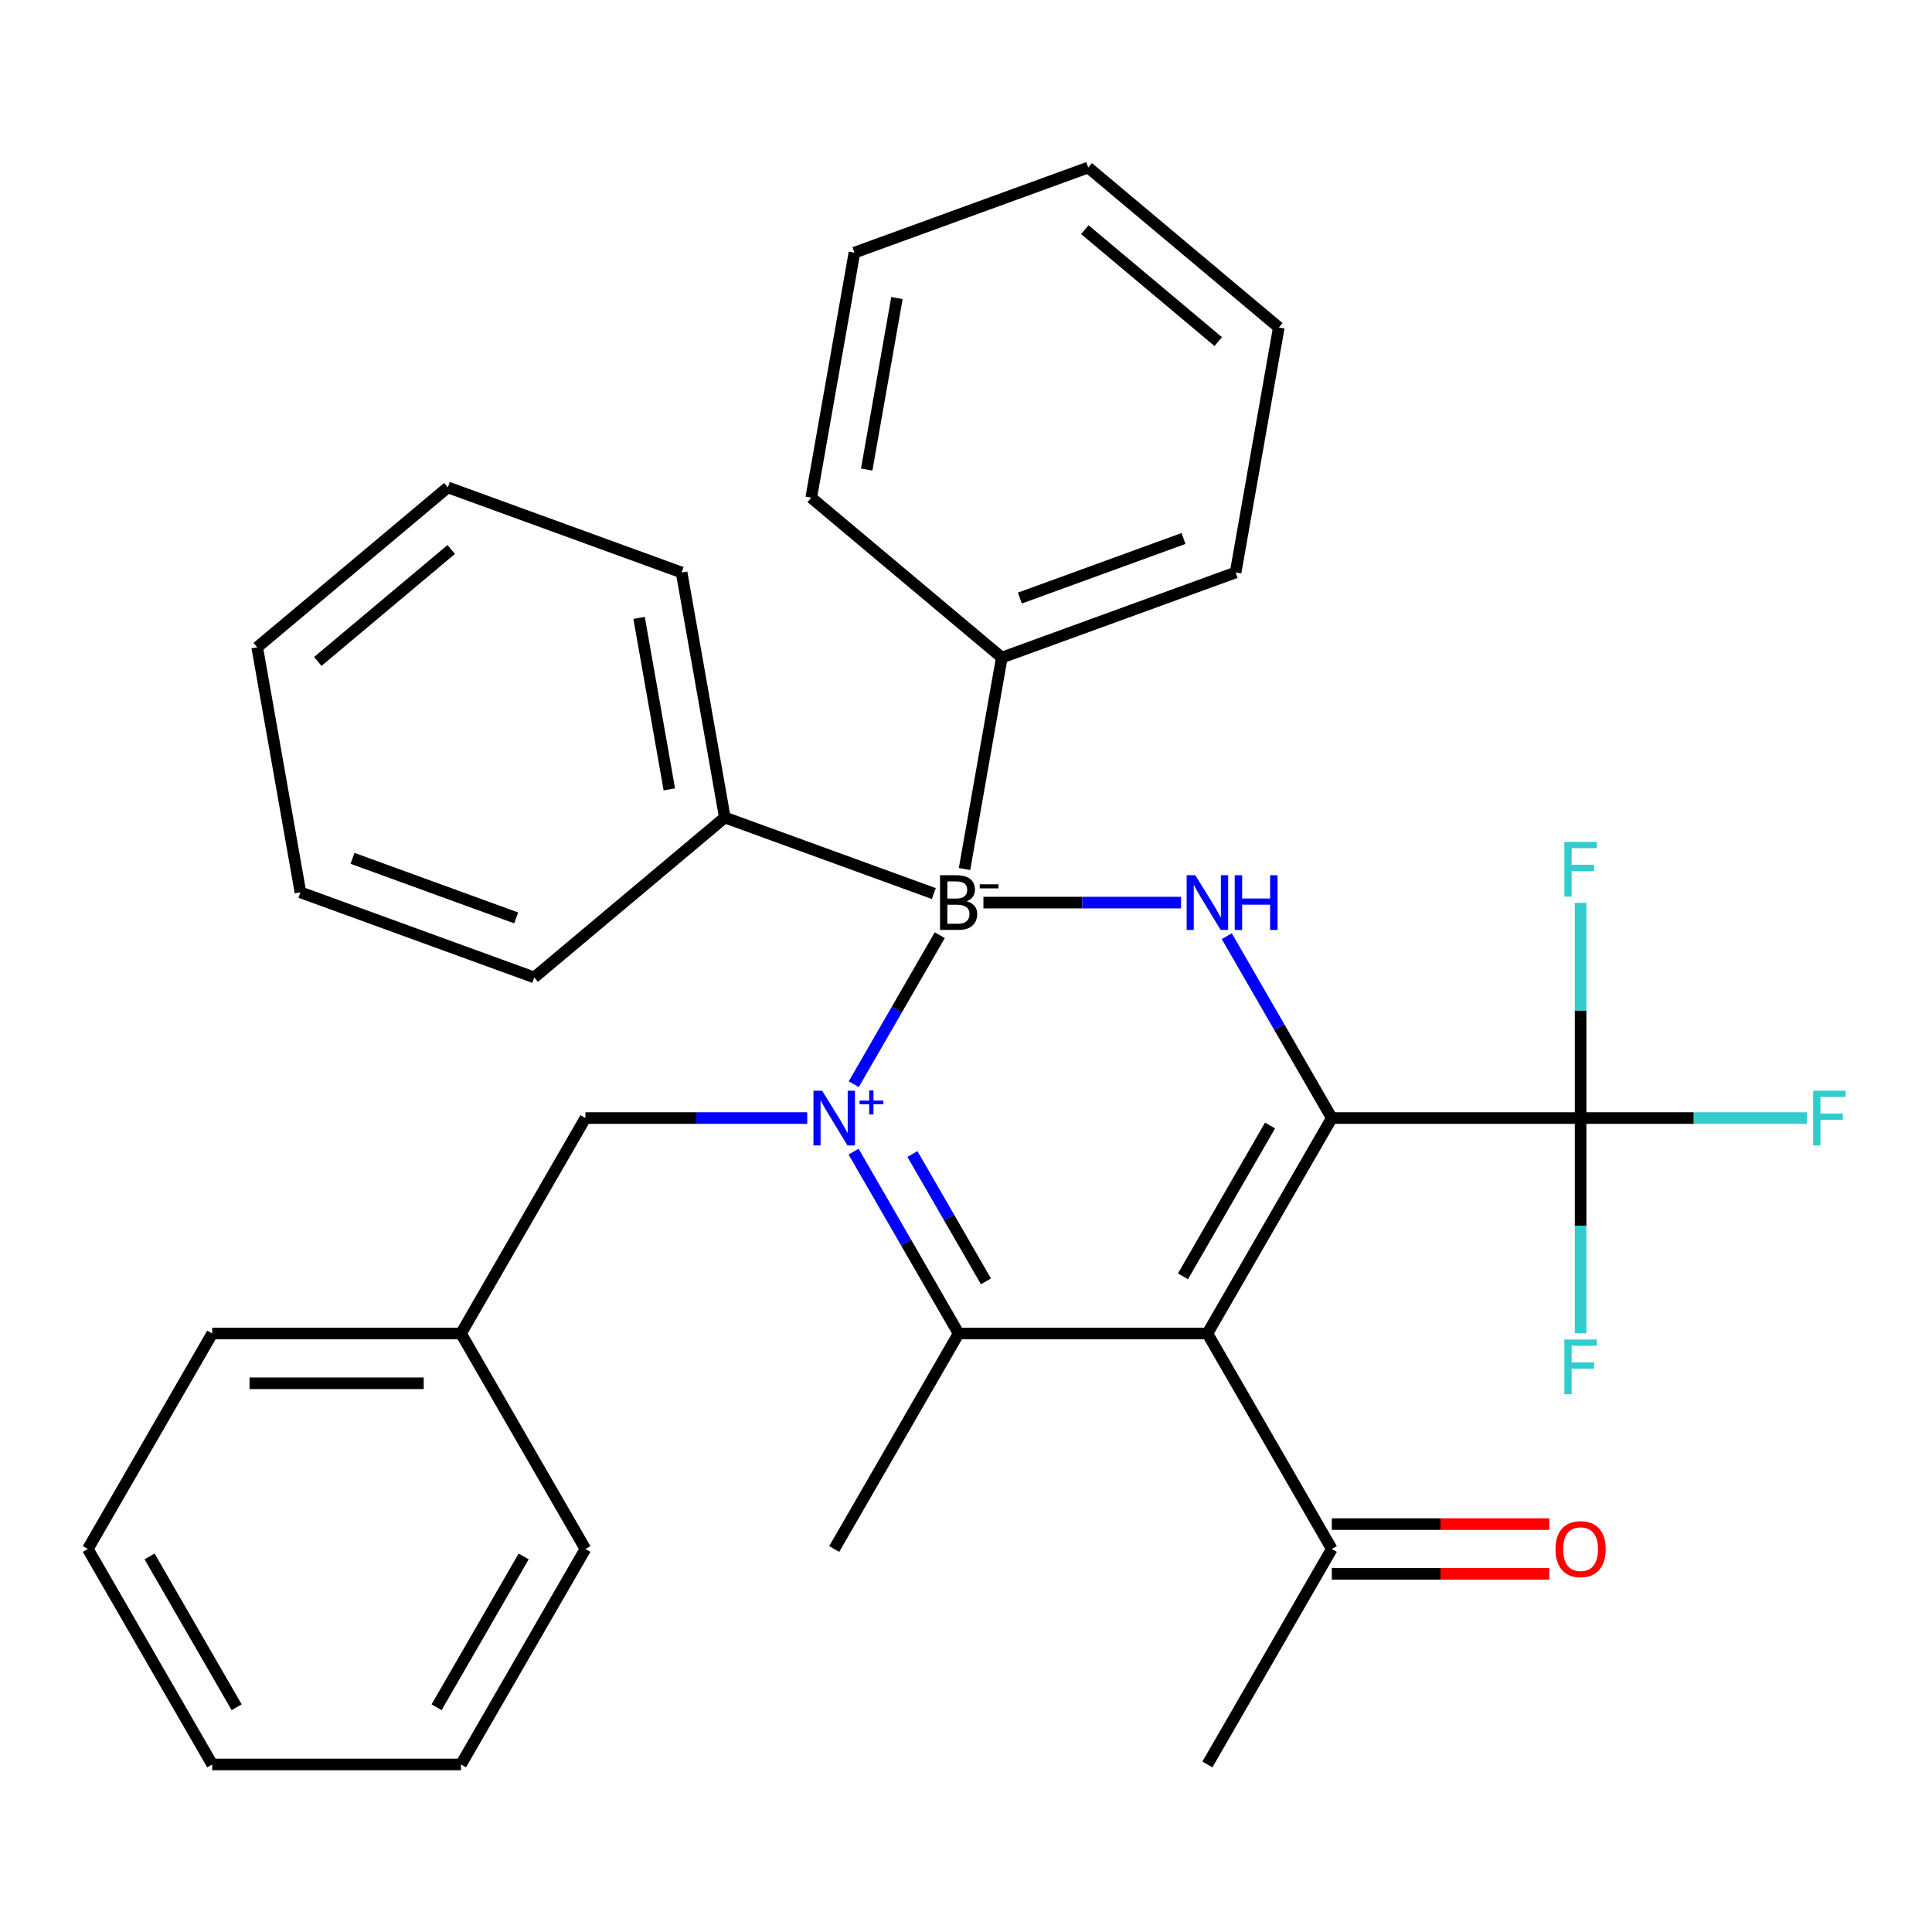 <?xml version='1.0' encoding='iso-8859-1'?>
<svg version='1.1' baseProfile='full'
              xmlns='http://www.w3.org/2000/svg'
                      xmlns:rdkit='http://www.rdkit.org/xml'
                      xmlns:xlink='http://www.w3.org/1999/xlink'
                  xml:space='preserve'
width='1000px' height='1000px' viewBox='0 0 1000 1000'>
<!-- END OF HEADER -->
<rect style='opacity:1.0;fill:#FFFFFF;stroke:none' width='1000' height='1000' x='0' y='0'> </rect>
<path class='bond-0' d='M 441.905,561.178 L 464.168,522.617' style='fill:none;fill-rule:evenodd;stroke:#0000FF;stroke-width:6px;stroke-linecap:butt;stroke-linejoin:miter;stroke-opacity:1' />
<path class='bond-0' d='M 464.168,522.617 L 486.431,484.056' style='fill:none;fill-rule:evenodd;stroke:#000000;stroke-width:6px;stroke-linecap:butt;stroke-linejoin:miter;stroke-opacity:1' />
<path class='bond-4' d='M 441.819,596.086 L 468.996,643.158' style='fill:none;fill-rule:evenodd;stroke:#0000FF;stroke-width:6px;stroke-linecap:butt;stroke-linejoin:miter;stroke-opacity:1' />
<path class='bond-4' d='M 468.996,643.158 L 496.173,690.23' style='fill:none;fill-rule:evenodd;stroke:#000000;stroke-width:6px;stroke-linecap:butt;stroke-linejoin:miter;stroke-opacity:1' />
<path class='bond-4' d='M 472.277,597.33 L 491.301,630.281' style='fill:none;fill-rule:evenodd;stroke:#0000FF;stroke-width:6px;stroke-linecap:butt;stroke-linejoin:miter;stroke-opacity:1' />
<path class='bond-4' d='M 491.301,630.281 L 510.325,663.231' style='fill:none;fill-rule:evenodd;stroke:#000000;stroke-width:6px;stroke-linecap:butt;stroke-linejoin:miter;stroke-opacity:1' />
<path class='bond-6' d='M 417.825,578.707 L 360.417,578.707' style='fill:none;fill-rule:evenodd;stroke:#0000FF;stroke-width:6px;stroke-linecap:butt;stroke-linejoin:miter;stroke-opacity:1' />
<path class='bond-6' d='M 360.417,578.707 L 303.008,578.707' style='fill:none;fill-rule:evenodd;stroke:#000000;stroke-width:6px;stroke-linecap:butt;stroke-linejoin:miter;stroke-opacity:1' />
<path class='bond-3' d='M 509.012,467.183 L 560.162,467.183' style='fill:none;fill-rule:evenodd;stroke:#000000;stroke-width:6px;stroke-linecap:butt;stroke-linejoin:miter;stroke-opacity:1' />
<path class='bond-3' d='M 560.162,467.183 L 611.311,467.183' style='fill:none;fill-rule:evenodd;stroke:#0000FF;stroke-width:6px;stroke-linecap:butt;stroke-linejoin:miter;stroke-opacity:1' />
<path class='bond-8' d='M 483.334,462.509 L 375.162,423.138' style='fill:none;fill-rule:evenodd;stroke:#000000;stroke-width:6px;stroke-linecap:butt;stroke-linejoin:miter;stroke-opacity:1' />
<path class='bond-9' d='M 499.237,449.803 L 518.535,340.362' style='fill:none;fill-rule:evenodd;stroke:#000000;stroke-width:6px;stroke-linecap:butt;stroke-linejoin:miter;stroke-opacity:1' />
<path class='bond-1' d='M 689.338,578.707 L 624.95,690.23' style='fill:none;fill-rule:evenodd;stroke:#000000;stroke-width:6px;stroke-linecap:butt;stroke-linejoin:miter;stroke-opacity:1' />
<path class='bond-1' d='M 657.375,582.557 L 612.303,660.624' style='fill:none;fill-rule:evenodd;stroke:#000000;stroke-width:6px;stroke-linecap:butt;stroke-linejoin:miter;stroke-opacity:1' />
<path class='bond-5' d='M 689.338,578.707 L 818.115,578.707' style='fill:none;fill-rule:evenodd;stroke:#000000;stroke-width:6px;stroke-linecap:butt;stroke-linejoin:miter;stroke-opacity:1' />
<path class='bond-32' d='M 689.338,578.707 L 662.161,531.634' style='fill:none;fill-rule:evenodd;stroke:#000000;stroke-width:6px;stroke-linecap:butt;stroke-linejoin:miter;stroke-opacity:1' />
<path class='bond-32' d='M 662.161,531.634 L 634.984,484.562' style='fill:none;fill-rule:evenodd;stroke:#0000FF;stroke-width:6px;stroke-linecap:butt;stroke-linejoin:miter;stroke-opacity:1' />
<path class='bond-2' d='M 624.95,690.23 L 496.173,690.23' style='fill:none;fill-rule:evenodd;stroke:#000000;stroke-width:6px;stroke-linecap:butt;stroke-linejoin:miter;stroke-opacity:1' />
<path class='bond-7' d='M 624.95,690.23 L 689.338,801.754' style='fill:none;fill-rule:evenodd;stroke:#000000;stroke-width:6px;stroke-linecap:butt;stroke-linejoin:miter;stroke-opacity:1' />
<path class='bond-14' d='M 496.173,690.23 L 431.785,801.754' style='fill:none;fill-rule:evenodd;stroke:#000000;stroke-width:6px;stroke-linecap:butt;stroke-linejoin:miter;stroke-opacity:1' />
<path class='bond-11' d='M 818.115,578.707 L 876.683,578.707' style='fill:none;fill-rule:evenodd;stroke:#000000;stroke-width:6px;stroke-linecap:butt;stroke-linejoin:miter;stroke-opacity:1' />
<path class='bond-11' d='M 876.683,578.707 L 935.252,578.707' style='fill:none;fill-rule:evenodd;stroke:#33CCCC;stroke-width:6px;stroke-linecap:butt;stroke-linejoin:miter;stroke-opacity:1' />
<path class='bond-12' d='M 818.115,578.707 L 818.115,523.008' style='fill:none;fill-rule:evenodd;stroke:#000000;stroke-width:6px;stroke-linecap:butt;stroke-linejoin:miter;stroke-opacity:1' />
<path class='bond-12' d='M 818.115,523.008 L 818.115,467.309' style='fill:none;fill-rule:evenodd;stroke:#33CCCC;stroke-width:6px;stroke-linecap:butt;stroke-linejoin:miter;stroke-opacity:1' />
<path class='bond-13' d='M 818.115,578.707 L 818.115,634.405' style='fill:none;fill-rule:evenodd;stroke:#000000;stroke-width:6px;stroke-linecap:butt;stroke-linejoin:miter;stroke-opacity:1' />
<path class='bond-13' d='M 818.115,634.405 L 818.115,690.104' style='fill:none;fill-rule:evenodd;stroke:#33CCCC;stroke-width:6px;stroke-linecap:butt;stroke-linejoin:miter;stroke-opacity:1' />
<path class='bond-15' d='M 303.008,578.707 L 238.62,690.23' style='fill:none;fill-rule:evenodd;stroke:#000000;stroke-width:6px;stroke-linecap:butt;stroke-linejoin:miter;stroke-opacity:1' />
<path class='bond-10' d='M 689.338,814.632 L 745.617,814.632' style='fill:none;fill-rule:evenodd;stroke:#000000;stroke-width:6px;stroke-linecap:butt;stroke-linejoin:miter;stroke-opacity:1' />
<path class='bond-10' d='M 745.617,814.632 L 801.895,814.632' style='fill:none;fill-rule:evenodd;stroke:#FF0000;stroke-width:6px;stroke-linecap:butt;stroke-linejoin:miter;stroke-opacity:1' />
<path class='bond-10' d='M 689.338,788.877 L 745.617,788.877' style='fill:none;fill-rule:evenodd;stroke:#000000;stroke-width:6px;stroke-linecap:butt;stroke-linejoin:miter;stroke-opacity:1' />
<path class='bond-10' d='M 745.617,788.877 L 801.895,788.877' style='fill:none;fill-rule:evenodd;stroke:#FF0000;stroke-width:6px;stroke-linecap:butt;stroke-linejoin:miter;stroke-opacity:1' />
<path class='bond-16' d='M 689.338,801.754 L 624.95,913.278' style='fill:none;fill-rule:evenodd;stroke:#000000;stroke-width:6px;stroke-linecap:butt;stroke-linejoin:miter;stroke-opacity:1' />
<path class='bond-17' d='M 375.162,423.138 L 352.801,296.318' style='fill:none;fill-rule:evenodd;stroke:#000000;stroke-width:6px;stroke-linecap:butt;stroke-linejoin:miter;stroke-opacity:1' />
<path class='bond-17' d='M 346.444,408.588 L 330.791,319.814' style='fill:none;fill-rule:evenodd;stroke:#000000;stroke-width:6px;stroke-linecap:butt;stroke-linejoin:miter;stroke-opacity:1' />
<path class='bond-19' d='M 375.162,423.138 L 276.514,505.914' style='fill:none;fill-rule:evenodd;stroke:#000000;stroke-width:6px;stroke-linecap:butt;stroke-linejoin:miter;stroke-opacity:1' />
<path class='bond-18' d='M 518.535,340.362 L 639.545,296.318' style='fill:none;fill-rule:evenodd;stroke:#000000;stroke-width:6px;stroke-linecap:butt;stroke-linejoin:miter;stroke-opacity:1' />
<path class='bond-18' d='M 527.878,309.554 L 612.585,278.723' style='fill:none;fill-rule:evenodd;stroke:#000000;stroke-width:6px;stroke-linecap:butt;stroke-linejoin:miter;stroke-opacity:1' />
<path class='bond-20' d='M 518.535,340.362 L 419.886,257.586' style='fill:none;fill-rule:evenodd;stroke:#000000;stroke-width:6px;stroke-linecap:butt;stroke-linejoin:miter;stroke-opacity:1' />
<path class='bond-21' d='M 238.62,690.23 L 109.843,690.23' style='fill:none;fill-rule:evenodd;stroke:#000000;stroke-width:6px;stroke-linecap:butt;stroke-linejoin:miter;stroke-opacity:1' />
<path class='bond-21' d='M 219.303,715.986 L 129.159,715.986' style='fill:none;fill-rule:evenodd;stroke:#000000;stroke-width:6px;stroke-linecap:butt;stroke-linejoin:miter;stroke-opacity:1' />
<path class='bond-22' d='M 238.62,690.23 L 303.008,801.754' style='fill:none;fill-rule:evenodd;stroke:#000000;stroke-width:6px;stroke-linecap:butt;stroke-linejoin:miter;stroke-opacity:1' />
<path class='bond-25' d='M 352.801,296.318 L 231.79,252.274' style='fill:none;fill-rule:evenodd;stroke:#000000;stroke-width:6px;stroke-linecap:butt;stroke-linejoin:miter;stroke-opacity:1' />
<path class='bond-23' d='M 639.545,296.318 L 661.907,169.498' style='fill:none;fill-rule:evenodd;stroke:#000000;stroke-width:6px;stroke-linecap:butt;stroke-linejoin:miter;stroke-opacity:1' />
<path class='bond-26' d='M 276.514,505.914 L 155.503,461.87' style='fill:none;fill-rule:evenodd;stroke:#000000;stroke-width:6px;stroke-linecap:butt;stroke-linejoin:miter;stroke-opacity:1' />
<path class='bond-26' d='M 267.171,475.106 L 182.464,444.275' style='fill:none;fill-rule:evenodd;stroke:#000000;stroke-width:6px;stroke-linecap:butt;stroke-linejoin:miter;stroke-opacity:1' />
<path class='bond-24' d='M 419.886,257.586 L 442.248,130.766' style='fill:none;fill-rule:evenodd;stroke:#000000;stroke-width:6px;stroke-linecap:butt;stroke-linejoin:miter;stroke-opacity:1' />
<path class='bond-24' d='M 448.604,243.036 L 464.258,154.261' style='fill:none;fill-rule:evenodd;stroke:#000000;stroke-width:6px;stroke-linecap:butt;stroke-linejoin:miter;stroke-opacity:1' />
<path class='bond-28' d='M 109.843,690.23 L 45.455,801.754' style='fill:none;fill-rule:evenodd;stroke:#000000;stroke-width:6px;stroke-linecap:butt;stroke-linejoin:miter;stroke-opacity:1' />
<path class='bond-27' d='M 303.008,801.754 L 238.62,913.278' style='fill:none;fill-rule:evenodd;stroke:#000000;stroke-width:6px;stroke-linecap:butt;stroke-linejoin:miter;stroke-opacity:1' />
<path class='bond-27' d='M 271.045,805.605 L 225.973,883.672' style='fill:none;fill-rule:evenodd;stroke:#000000;stroke-width:6px;stroke-linecap:butt;stroke-linejoin:miter;stroke-opacity:1' />
<path class='bond-34' d='M 661.907,169.498 L 563.259,86.722' style='fill:none;fill-rule:evenodd;stroke:#000000;stroke-width:6px;stroke-linecap:butt;stroke-linejoin:miter;stroke-opacity:1' />
<path class='bond-34' d='M 630.555,176.811 L 561.501,118.868' style='fill:none;fill-rule:evenodd;stroke:#000000;stroke-width:6px;stroke-linecap:butt;stroke-linejoin:miter;stroke-opacity:1' />
<path class='bond-29' d='M 442.248,130.766 L 563.259,86.722' style='fill:none;fill-rule:evenodd;stroke:#000000;stroke-width:6px;stroke-linecap:butt;stroke-linejoin:miter;stroke-opacity:1' />
<path class='bond-35' d='M 231.79,252.274 L 133.141,335.05' style='fill:none;fill-rule:evenodd;stroke:#000000;stroke-width:6px;stroke-linecap:butt;stroke-linejoin:miter;stroke-opacity:1' />
<path class='bond-35' d='M 233.548,284.42 L 164.494,342.363' style='fill:none;fill-rule:evenodd;stroke:#000000;stroke-width:6px;stroke-linecap:butt;stroke-linejoin:miter;stroke-opacity:1' />
<path class='bond-31' d='M 155.503,461.87 L 133.141,335.05' style='fill:none;fill-rule:evenodd;stroke:#000000;stroke-width:6px;stroke-linecap:butt;stroke-linejoin:miter;stroke-opacity:1' />
<path class='bond-30' d='M 238.62,913.278 L 109.843,913.278' style='fill:none;fill-rule:evenodd;stroke:#000000;stroke-width:6px;stroke-linecap:butt;stroke-linejoin:miter;stroke-opacity:1' />
<path class='bond-33' d='M 45.455,801.754 L 109.843,913.278' style='fill:none;fill-rule:evenodd;stroke:#000000;stroke-width:6px;stroke-linecap:butt;stroke-linejoin:miter;stroke-opacity:1' />
<path class='bond-33' d='M 77.418,805.605 L 122.489,883.672' style='fill:none;fill-rule:evenodd;stroke:#000000;stroke-width:6px;stroke-linecap:butt;stroke-linejoin:miter;stroke-opacity:1' />
<path  class='atom-0' d='M 425.525 564.547
L 434.805 579.547
Q 435.725 581.027, 437.205 583.707
Q 438.685 586.387, 438.765 586.547
L 438.765 564.547
L 442.525 564.547
L 442.525 592.867
L 438.645 592.867
L 428.685 576.467
Q 427.525 574.547, 426.285 572.347
Q 425.085 570.147, 424.725 569.467
L 424.725 592.867
L 421.045 592.867
L 421.045 564.547
L 425.525 564.547
' fill='#0000FF'/>
<path  class='atom-0' d='M 444.901 569.651
L 449.89 569.651
L 449.89 564.398
L 452.108 564.398
L 452.108 569.651
L 457.229 569.651
L 457.229 571.552
L 452.108 571.552
L 452.108 576.832
L 449.89 576.832
L 449.89 571.552
L 444.901 571.552
L 444.901 569.651
' fill='#0000FF'/>
<path  class='atom-1' d='M 500.313 466.463
Q 503.033 467.223, 504.393 468.903
Q 505.793 470.543, 505.793 472.983
Q 505.793 476.903, 503.273 479.143
Q 500.793 481.343, 496.073 481.343
L 486.553 481.343
L 486.553 453.023
L 494.913 453.023
Q 499.753 453.023, 502.193 454.983
Q 504.633 456.943, 504.633 460.543
Q 504.633 464.823, 500.313 466.463
M 490.353 456.223
L 490.353 465.103
L 494.913 465.103
Q 497.713 465.103, 499.153 463.983
Q 500.633 462.823, 500.633 460.543
Q 500.633 456.223, 494.913 456.223
L 490.353 456.223
M 496.073 478.143
Q 498.833 478.143, 500.313 476.823
Q 501.793 475.503, 501.793 472.983
Q 501.793 470.663, 500.153 469.503
Q 498.553 468.303, 495.473 468.303
L 490.353 468.303
L 490.353 478.143
L 496.073 478.143
' fill='#000000'/>
<path  class='atom-1' d='M 507.113 457.705
L 516.802 457.705
L 516.802 459.817
L 507.113 459.817
L 507.113 457.705
' fill='#000000'/>
<path  class='atom-4' d='M 618.69 453.023
L 627.97 468.023
Q 628.89 469.503, 630.37 472.183
Q 631.85 474.863, 631.93 475.023
L 631.93 453.023
L 635.69 453.023
L 635.69 481.343
L 631.81 481.343
L 621.85 464.943
Q 620.69 463.023, 619.45 460.823
Q 618.25 458.623, 617.89 457.943
L 617.89 481.343
L 614.21 481.343
L 614.21 453.023
L 618.69 453.023
' fill='#0000FF'/>
<path  class='atom-4' d='M 639.09 453.023
L 642.93 453.023
L 642.93 465.063
L 657.41 465.063
L 657.41 453.023
L 661.25 453.023
L 661.25 481.343
L 657.41 481.343
L 657.41 468.263
L 642.93 468.263
L 642.93 481.343
L 639.09 481.343
L 639.09 453.023
' fill='#0000FF'/>
<path  class='atom-11' d='M 805.115 801.834
Q 805.115 795.034, 808.475 791.234
Q 811.835 787.434, 818.115 787.434
Q 824.395 787.434, 827.755 791.234
Q 831.115 795.034, 831.115 801.834
Q 831.115 808.714, 827.715 812.634
Q 824.315 816.514, 818.115 816.514
Q 811.875 816.514, 808.475 812.634
Q 805.115 808.754, 805.115 801.834
M 818.115 813.314
Q 822.435 813.314, 824.755 810.434
Q 827.115 807.514, 827.115 801.834
Q 827.115 796.274, 824.755 793.474
Q 822.435 790.634, 818.115 790.634
Q 813.795 790.634, 811.435 793.434
Q 809.115 796.234, 809.115 801.834
Q 809.115 807.554, 811.435 810.434
Q 813.795 813.314, 818.115 813.314
' fill='#FF0000'/>
<path  class='atom-12' d='M 938.471 564.547
L 955.311 564.547
L 955.311 567.787
L 942.271 567.787
L 942.271 576.387
L 953.871 576.387
L 953.871 579.667
L 942.271 579.667
L 942.271 592.867
L 938.471 592.867
L 938.471 564.547
' fill='#33CCCC'/>
<path  class='atom-13' d='M 809.695 435.77
L 826.535 435.77
L 826.535 439.01
L 813.495 439.01
L 813.495 447.61
L 825.095 447.61
L 825.095 450.89
L 813.495 450.89
L 813.495 464.09
L 809.695 464.09
L 809.695 435.77
' fill='#33CCCC'/>
<path  class='atom-14' d='M 809.695 693.323
L 826.535 693.323
L 826.535 696.563
L 813.495 696.563
L 813.495 705.163
L 825.095 705.163
L 825.095 708.443
L 813.495 708.443
L 813.495 721.643
L 809.695 721.643
L 809.695 693.323
' fill='#33CCCC'/>
</svg>
